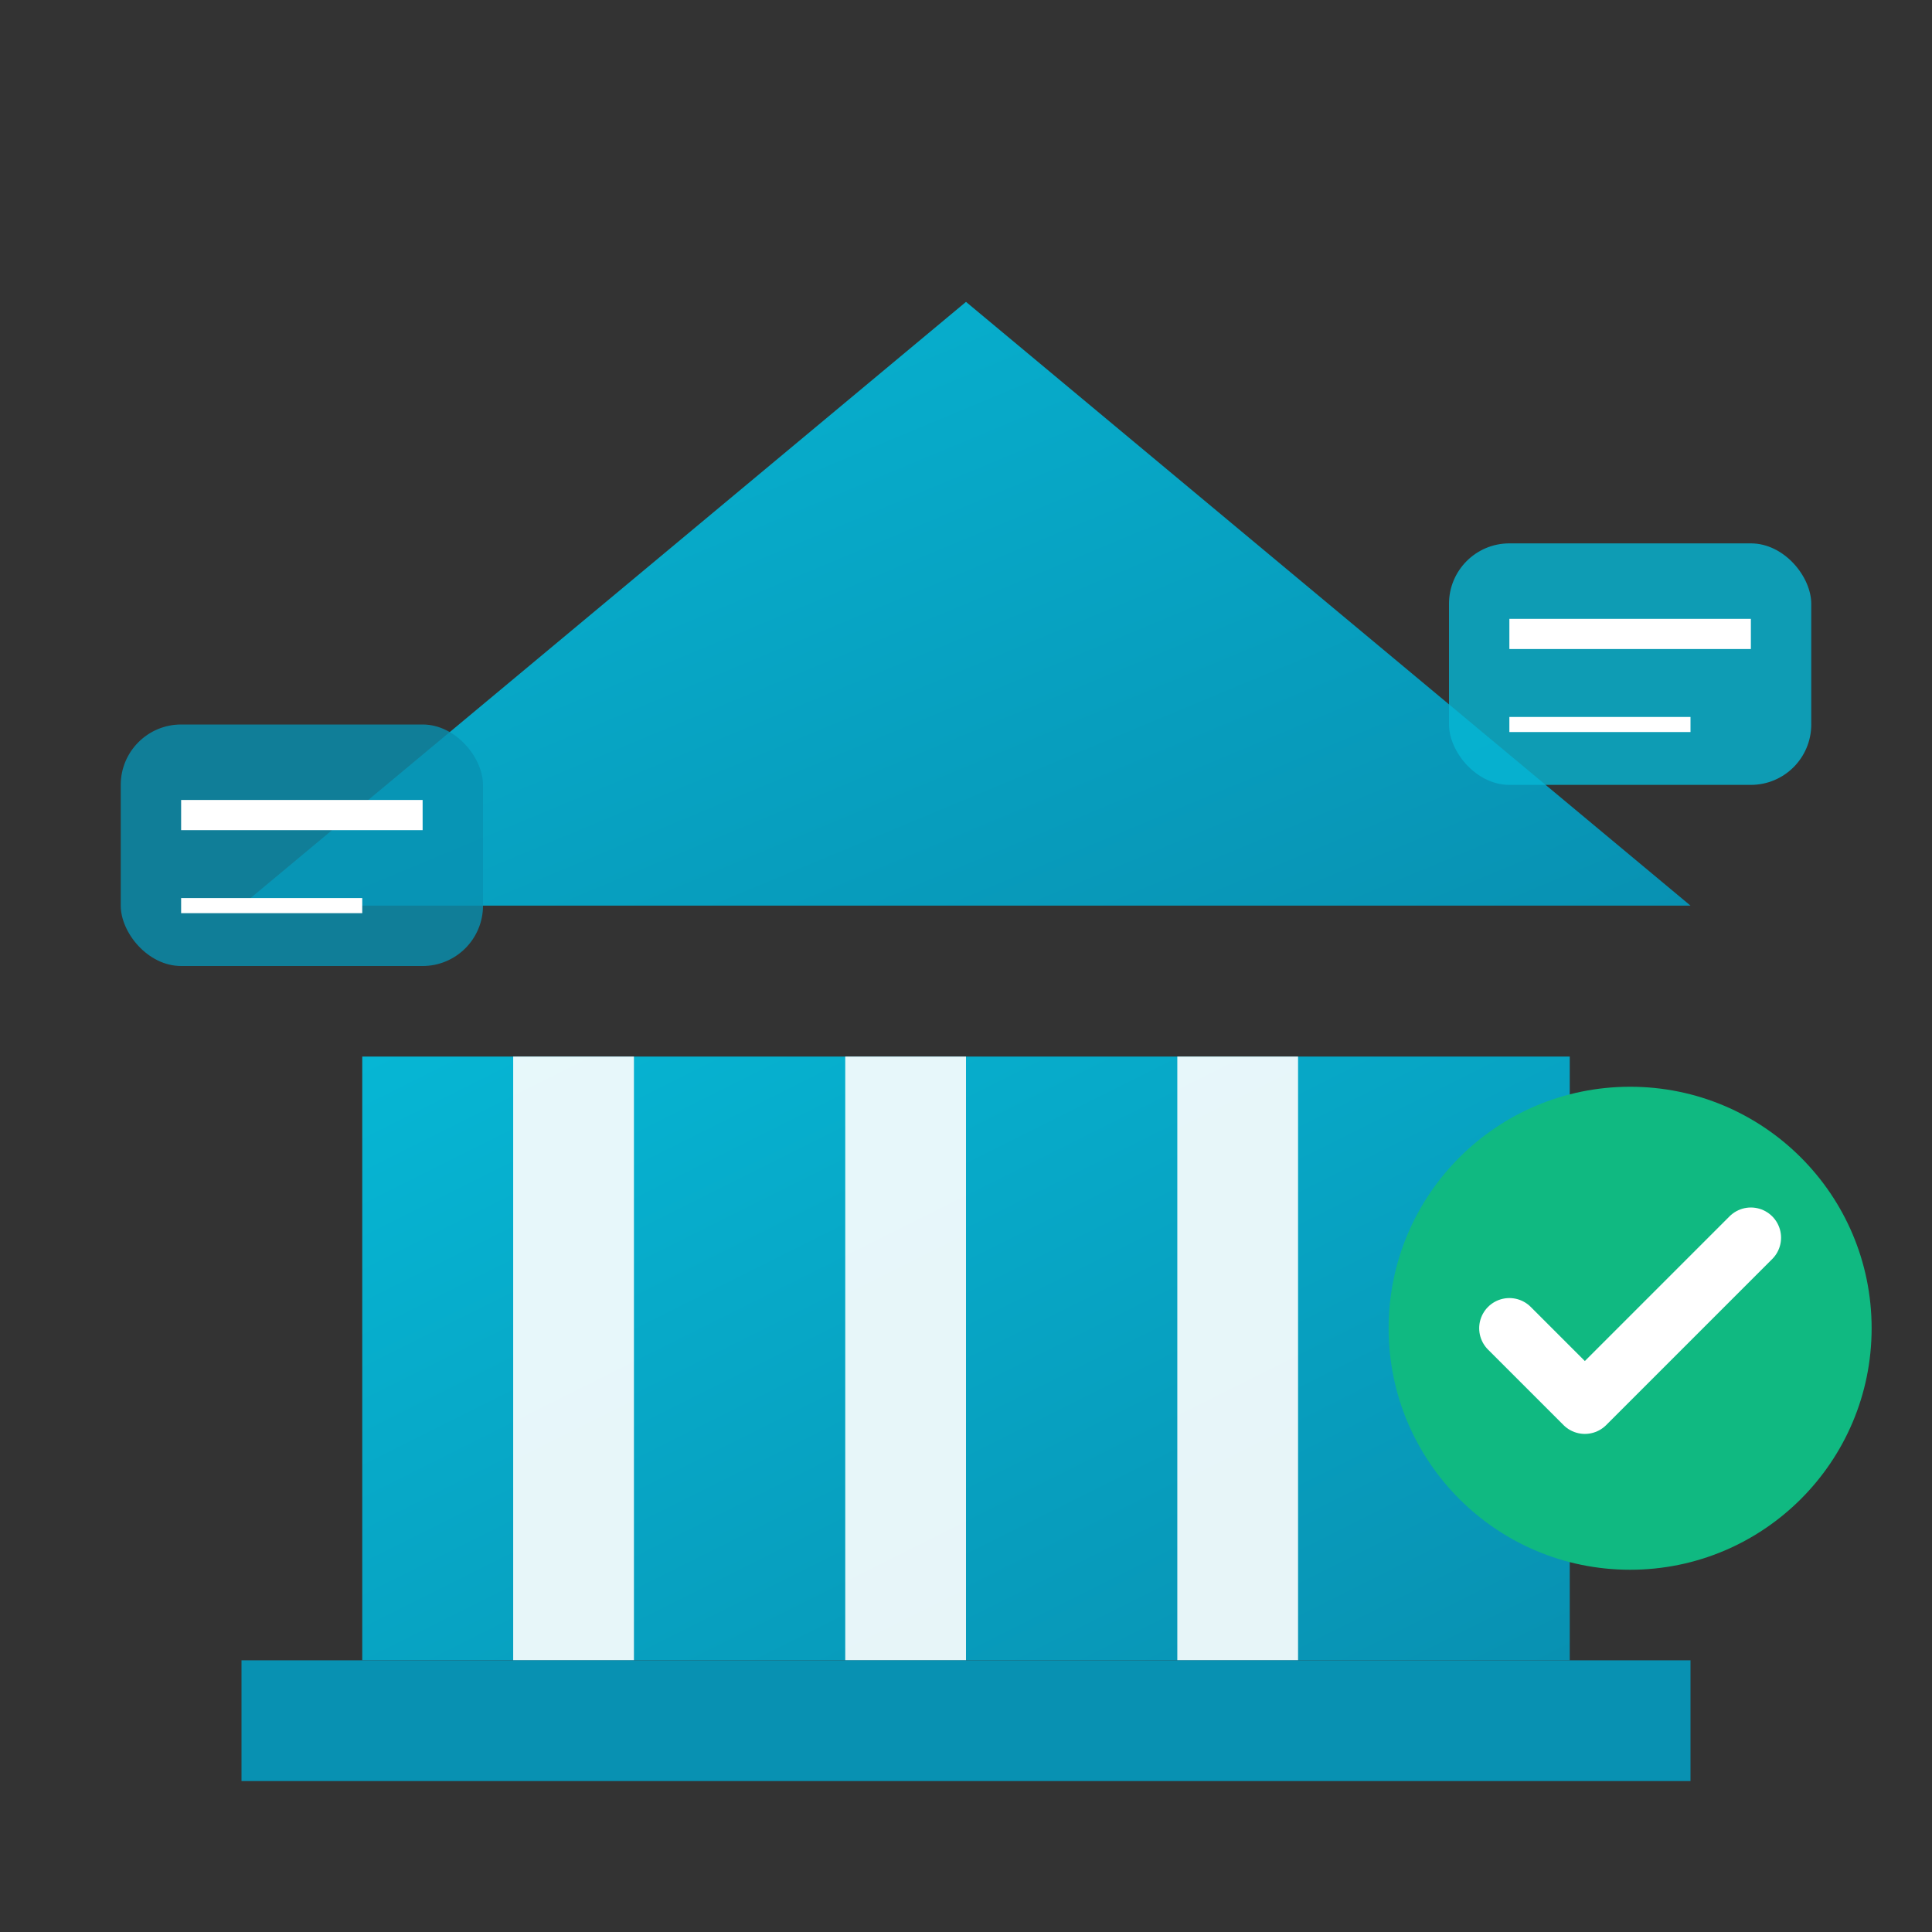 <svg width="64" height="64" viewBox="0 0 64 64" xmlns="http://www.w3.org/2000/svg">
    <rect x="0" y="0" width="64" height="64" fill="#333333" stroke="none"/>
    <defs>
        <linearGradient id="bankGrad" x1="0%" y1="0%" x2="100%" y2="100%">
            <stop offset="0%" style="stop-color:#06b6d4;stop-opacity:1" />
            <stop offset="100%" style="stop-color:#0891b2;stop-opacity:1" />
        </linearGradient>
    </defs>
    
    <!-- Bank building -->
    <rect x="12" y="35" width="40" height="20" fill="url(#bankGrad)"/>
    <polygon points="32,10 8,30 56,30" fill="url(#bankGrad)"/>
    
    <!-- Columns -->
    <rect x="17" y="35" width="4" height="20" fill="white" opacity="0.9"/>
    <rect x="28" y="35" width="4" height="20" fill="white" opacity="0.9"/>
    <rect x="39" y="35" width="4" height="20" fill="white" opacity="0.9"/>
    
    <!-- Base -->
    <rect x="8" y="55" width="48" height="4" fill="#0891b2"/>
    
    <!-- Data tags/labels floating -->
    <rect x="48" y="18" width="12" height="8" rx="2" fill="#06b6d4" opacity="0.8"/>
    <line x1="50" y1="21" x2="58" y2="21" stroke="white" stroke-width="1"/>
    <line x1="50" y1="24" x2="56" y2="24" stroke="white" stroke-width="0.5"/>
    
    <rect x="4" y="24" width="12" height="8" rx="2" fill="#0891b2" opacity="0.8"/>
    <line x1="6" y1="27" x2="14" y2="27" stroke="white" stroke-width="1"/>
    <line x1="6" y1="30" x2="12" y2="30" stroke="white" stroke-width="0.5"/>
    
    <!-- Checkmark for categorization -->
    <circle cx="54" cy="44" r="8" fill="#10b981"/>
    <path d="M 50 44 L 52.5 46.5 L 58 41" stroke="white" stroke-width="2" fill="none" stroke-linecap="round" stroke-linejoin="round"/>
</svg>
